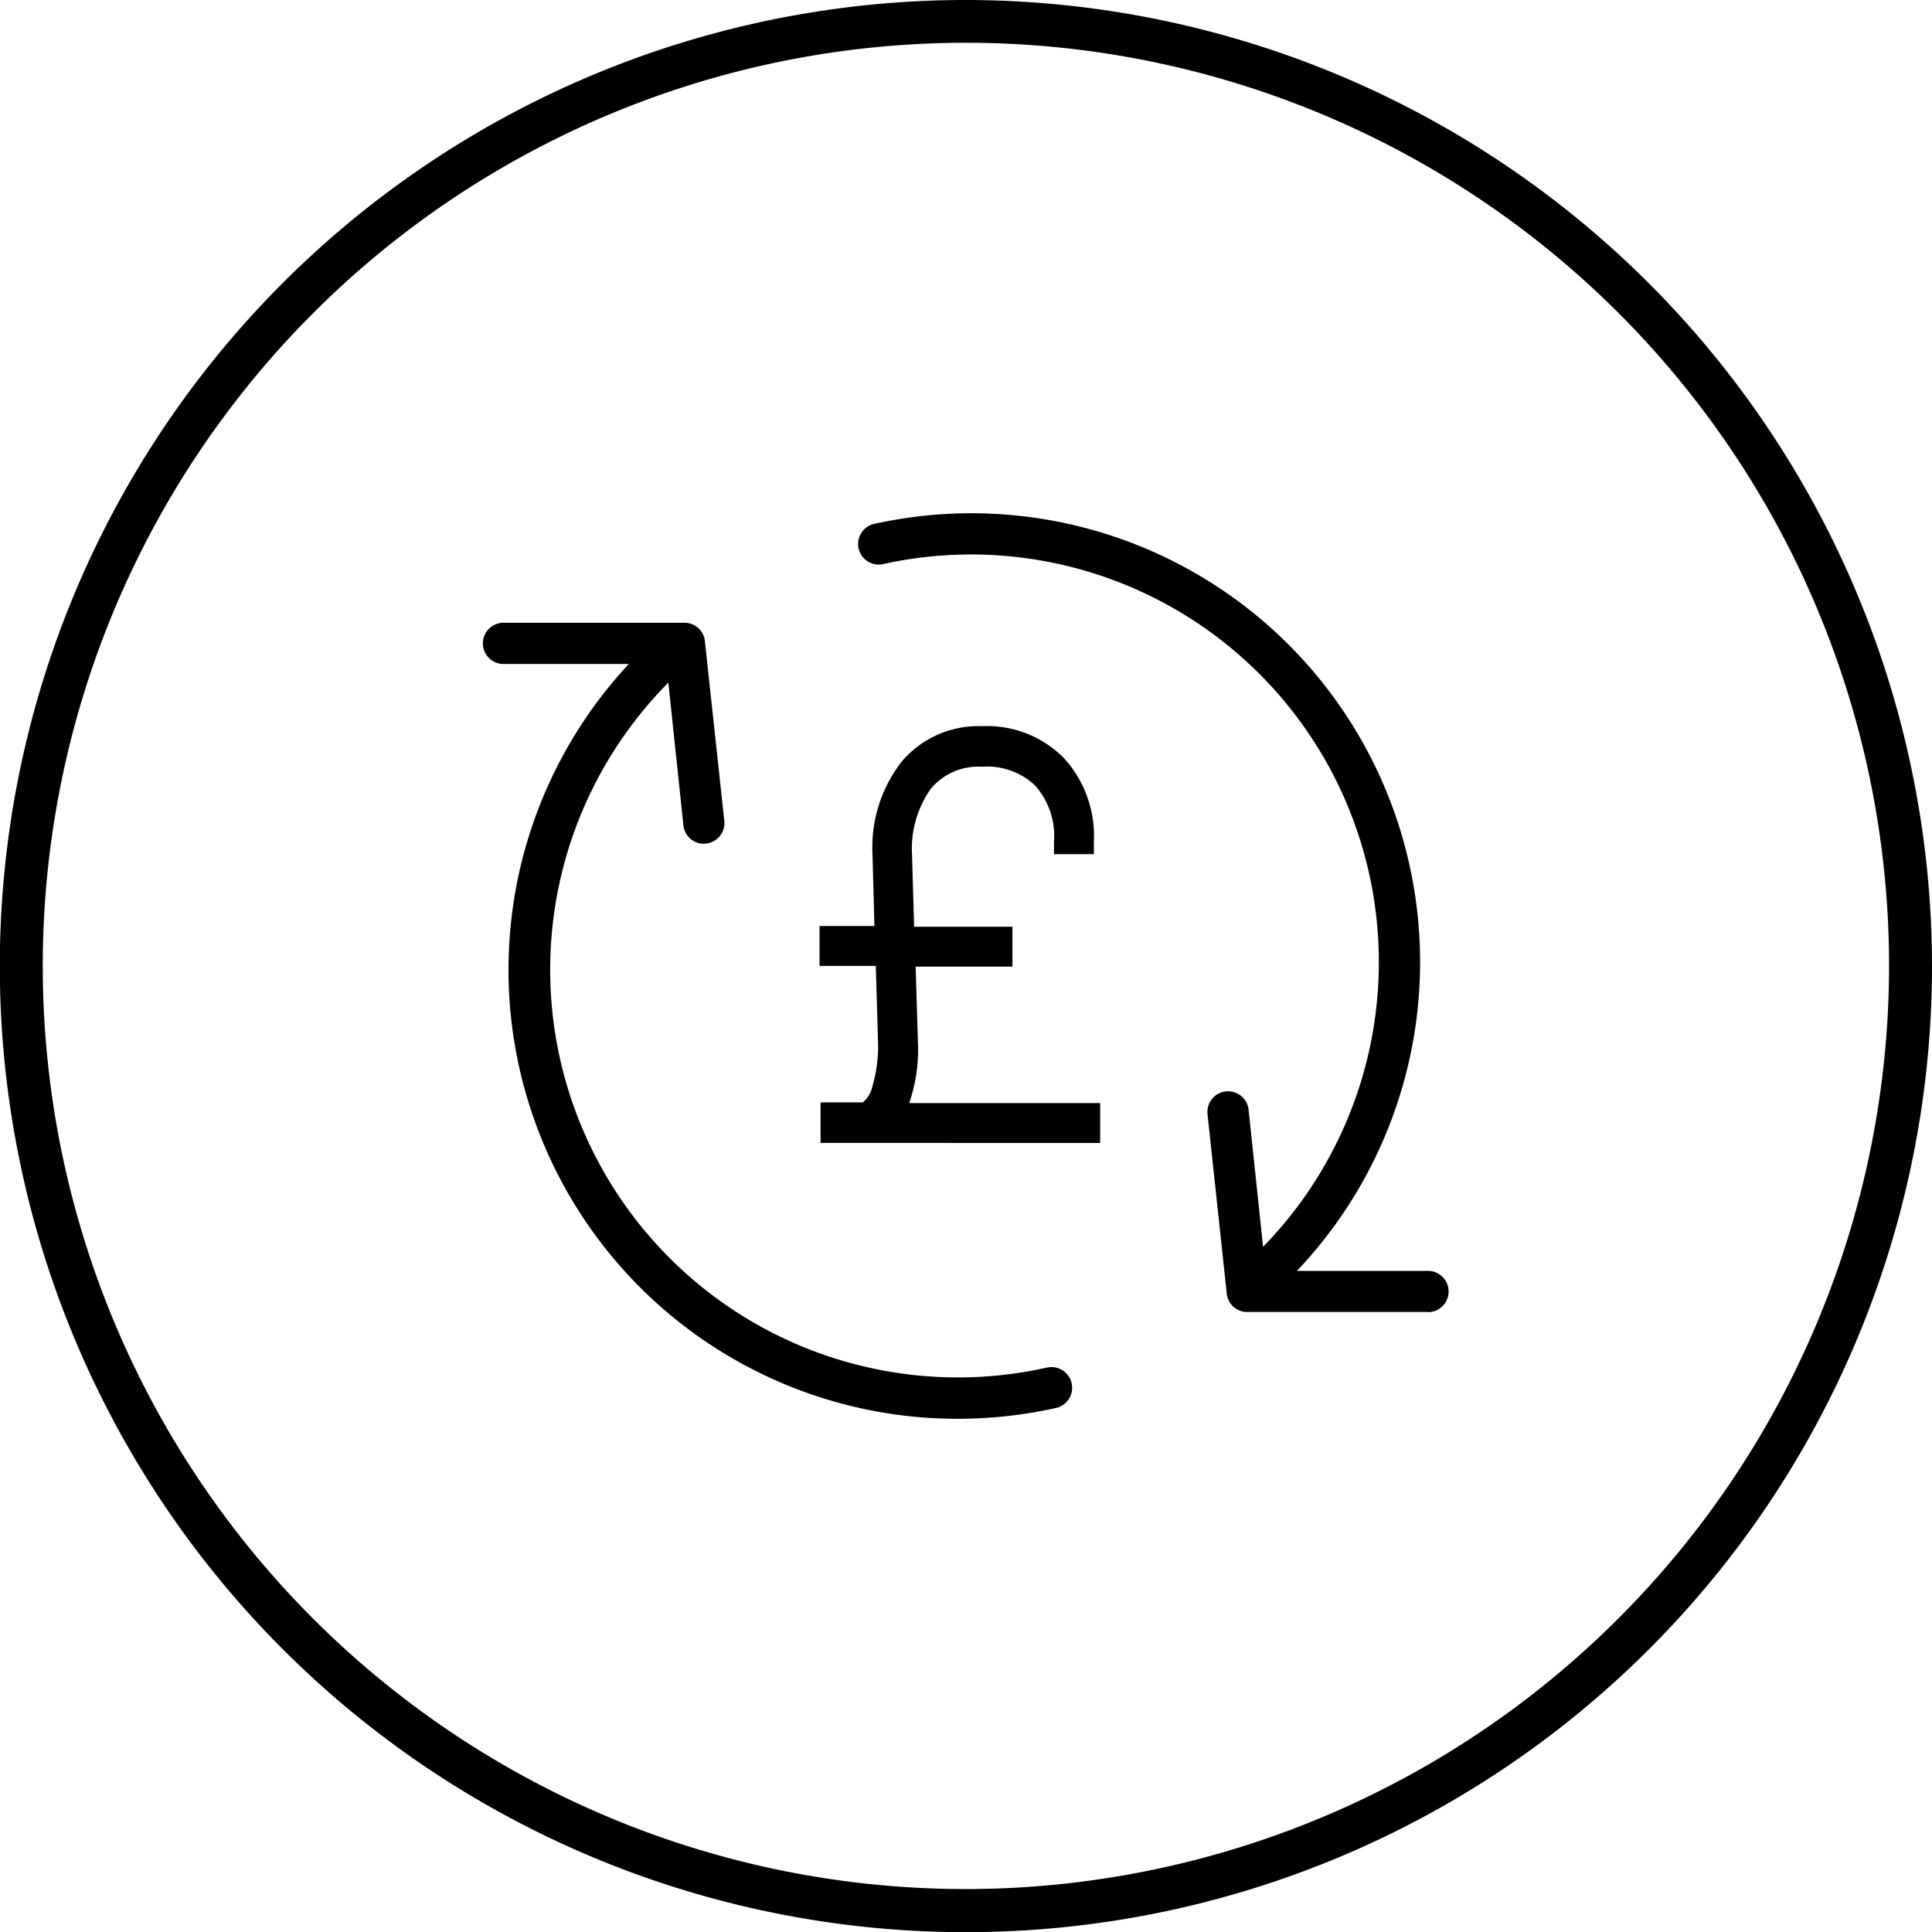 <svg xmlns="http://www.w3.org/2000/svg" viewBox="0 0 113.39 113.39"><title>Improve efficiency and revenue_icon</title><g id="Layer_2" data-name="Layer 2"><g id="Layer_1-2" data-name="Layer 1"><path d="M56.69,0a56.7,56.7,0,1,0,56.7,56.69A56.75,56.75,0,0,0,56.69,0Zm0,110.87a54.18,54.18,0,1,1,54.18-54.18A54.23,54.23,0,0,1,56.69,110.87Z"/><path d="M41.31,49.52a1.2,1.2,0,0,1-1.2-1.08l-1-9.47H29.55a1.21,1.21,0,0,1,0-2.42H40.17a1.2,1.2,0,0,1,1.2,1.08l1.14,10.55a1.21,1.21,0,0,1-1.07,1.33h-.13"/><path d="M56.16,83.27a26.35,26.35,0,0,1-18.58-45A1.21,1.21,0,1,1,39.29,40,23.93,23.93,0,0,0,61.42,80.27,1.21,1.21,0,0,1,62,82.63a26.61,26.61,0,0,1-5.79.64"/><path d="M74.77,75.45a1.21,1.21,0,0,1-.85-2.06A23.93,23.93,0,0,0,51.77,33.12a1.21,1.21,0,0,1-.52-2.36A26.34,26.34,0,0,1,75.63,75.09a1.21,1.21,0,0,1-.86.36"/><path d="M83.83,77H73.21A1.2,1.2,0,0,1,72,75.93L70.87,65.39a1.21,1.21,0,1,1,2.41-.26l1,9.46h9.53a1.21,1.21,0,1,1,0,2.42"/><path d="M51.2,63.76a8.31,8.31,0,0,0,.33-2.67l-.13-4.4H48.1V54.35h3.22l-.11-4.17a8.19,8.19,0,0,1,1.71-5.48,5.9,5.9,0,0,1,4.72-2.08,6.34,6.34,0,0,1,4.78,1.85,6.77,6.77,0,0,1,1.78,4.91v.75H61.86v-.75a4.46,4.46,0,0,0-1.12-3.29A4.1,4.1,0,0,0,57.64,45a3.63,3.63,0,0,0-3,1.28,6.08,6.08,0,0,0-1.11,3.92l.12,4.19h5.77v2.34H53.74l.13,4.36a9.61,9.61,0,0,1-.51,3.65H64.57l0,2.34H48.16V64.7h2.48A1.66,1.66,0,0,0,51.2,63.76Z"/></g></g></svg>
